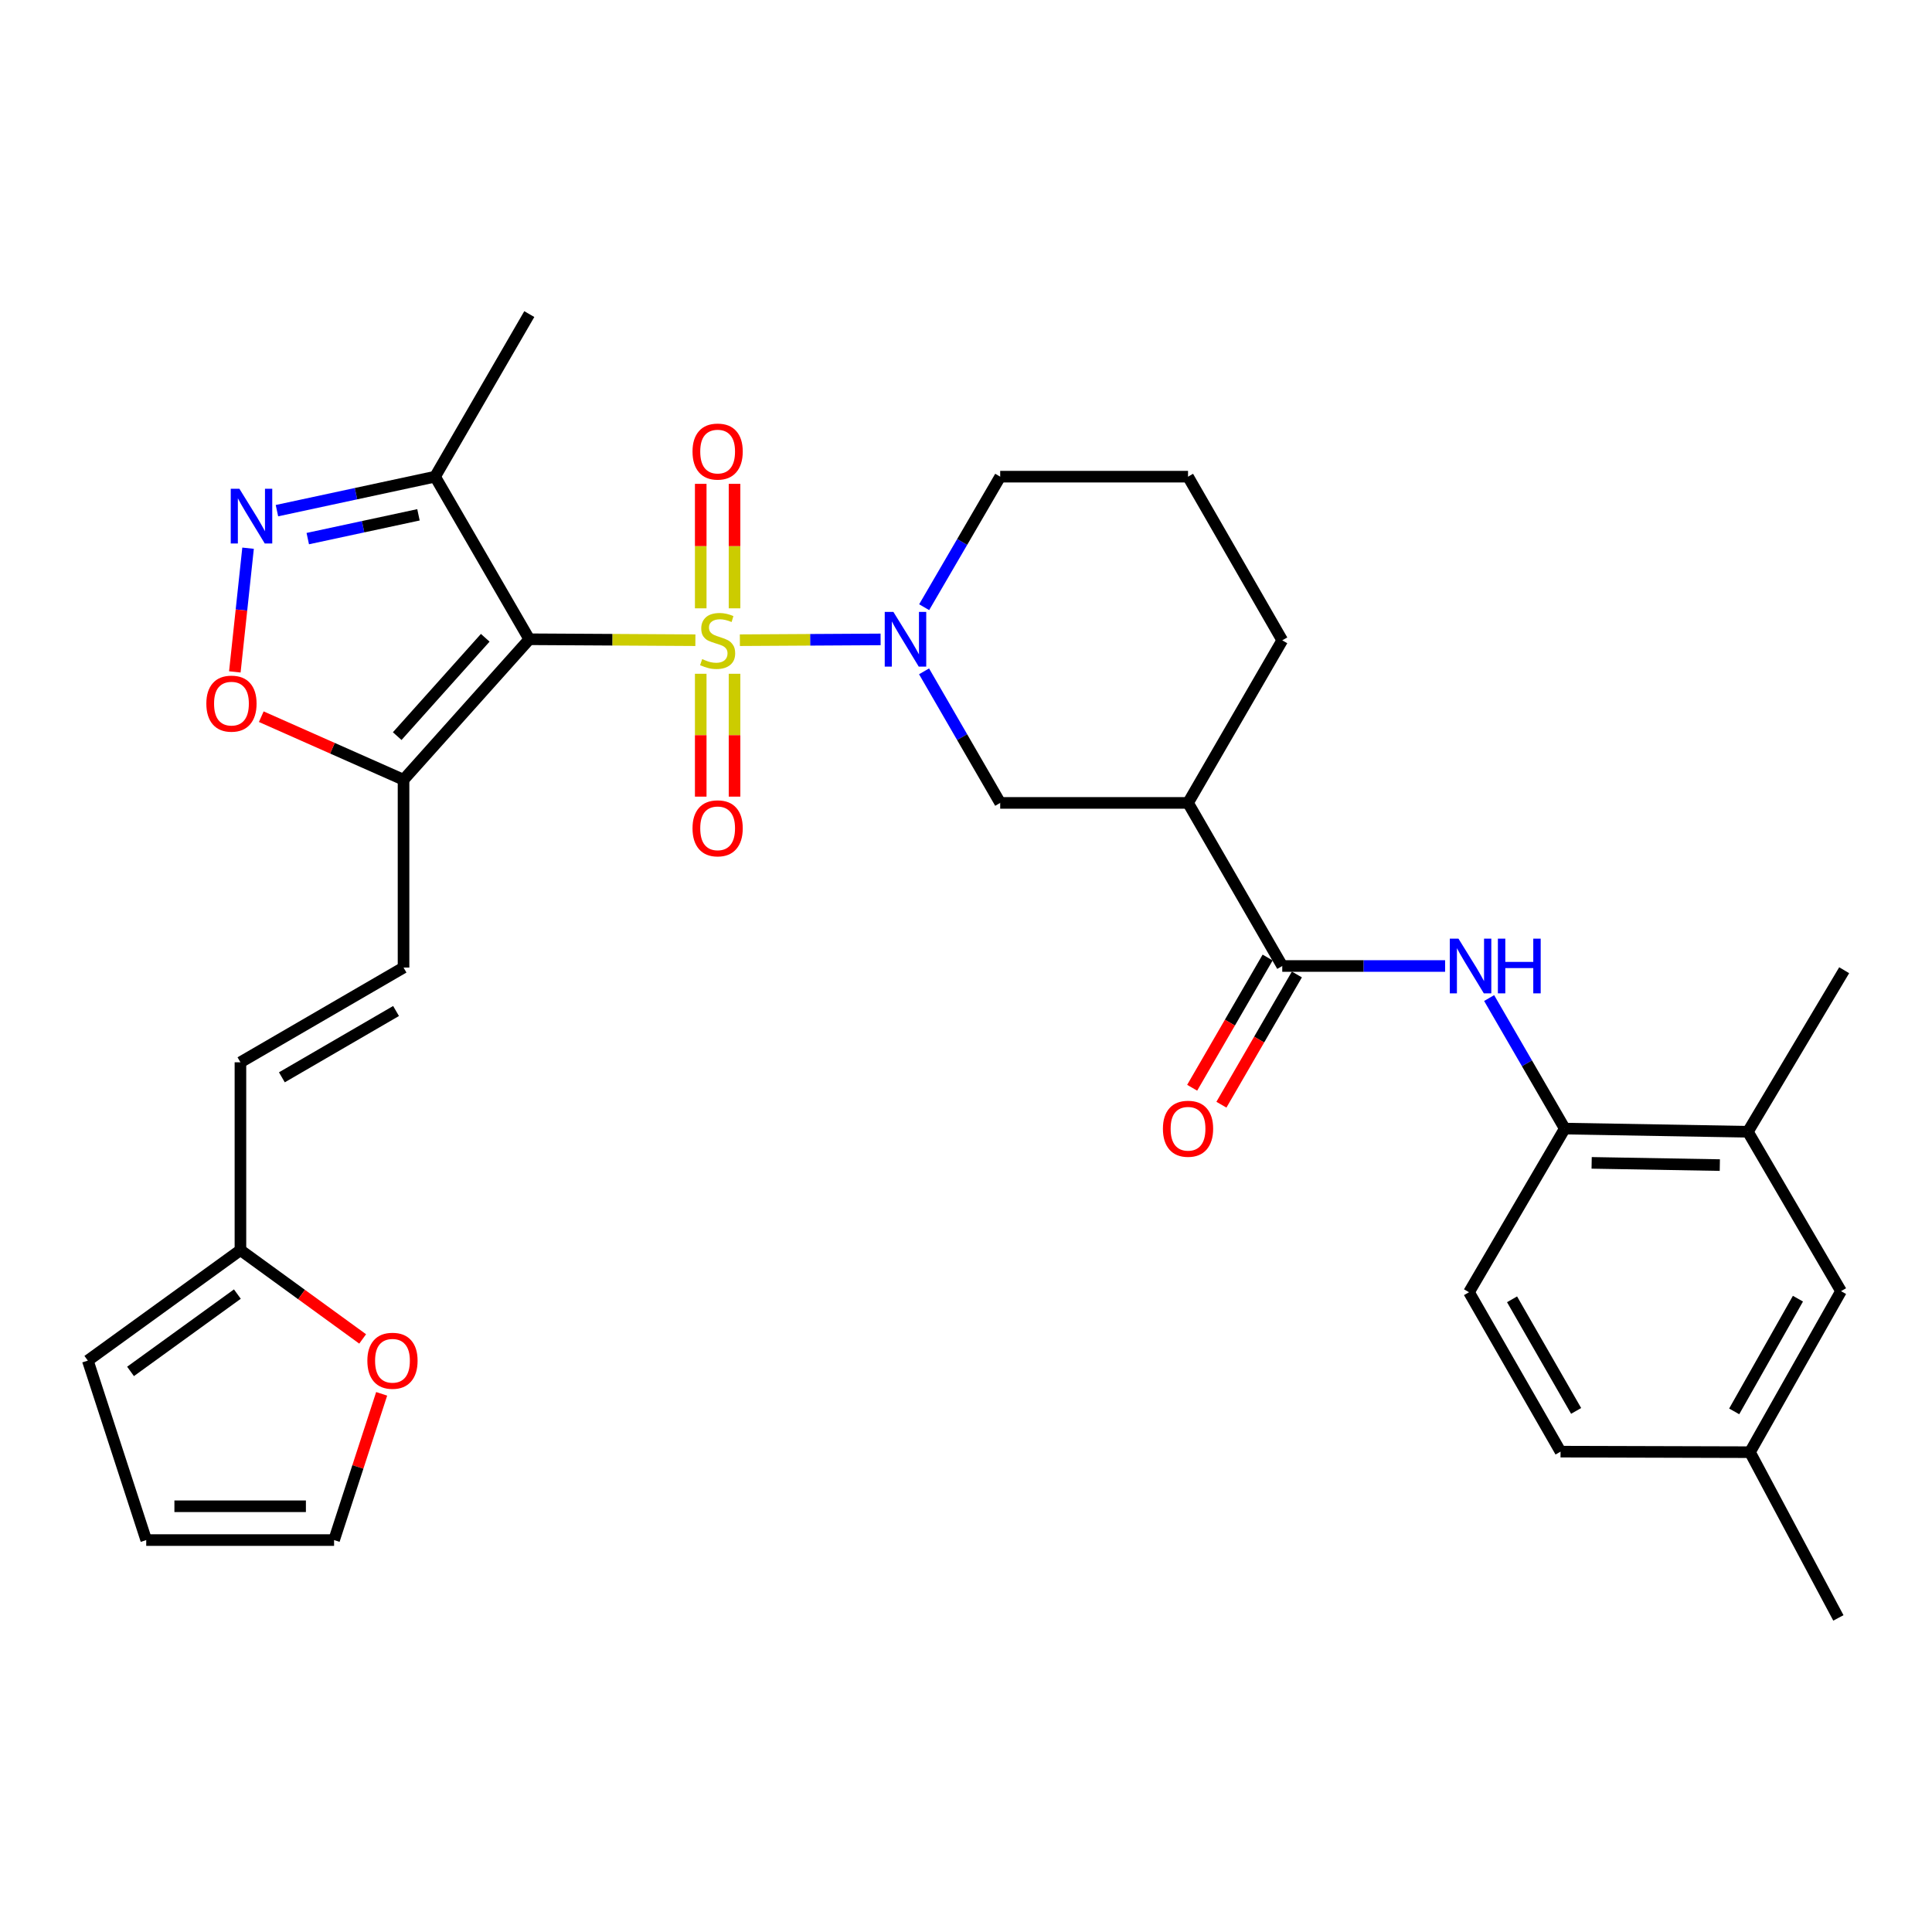 <?xml version='1.0' encoding='iso-8859-1'?>
<svg version='1.1' baseProfile='full'
              xmlns='http://www.w3.org/2000/svg'
                      xmlns:rdkit='http://www.rdkit.org/xml'
                      xmlns:xlink='http://www.w3.org/1999/xlink'
                  xml:space='preserve'
width='1000px' height='1000px' viewBox='0 0 1000 1000'>
<!-- END OF HEADER -->
<rect style='opacity:1.0;fill:#FFFFFF;stroke:none' width='1000' height='1000' x='0' y='0'> </rect>
<path class='bond-0' d='M 359.929,331.368 L 316.946,331.124' style='fill:none;fill-rule:evenodd;stroke:#CCCC00;stroke-width:6px;stroke-linecap:butt;stroke-linejoin:miter;stroke-opacity:1' />
<path class='bond-0' d='M 316.946,331.124 L 273.962,330.88' style='fill:none;fill-rule:evenodd;stroke:#000000;stroke-width:6px;stroke-linecap:butt;stroke-linejoin:miter;stroke-opacity:1' />
<path class='bond-1' d='M 382.957,331.368 L 419.376,331.161' style='fill:none;fill-rule:evenodd;stroke:#CCCC00;stroke-width:6px;stroke-linecap:butt;stroke-linejoin:miter;stroke-opacity:1' />
<path class='bond-1' d='M 419.376,331.161 L 455.795,330.953' style='fill:none;fill-rule:evenodd;stroke:#0000FF;stroke-width:6px;stroke-linecap:butt;stroke-linejoin:miter;stroke-opacity:1' />
<path class='bond-12' d='M 380.196,314.869 L 380.196,282.654' style='fill:none;fill-rule:evenodd;stroke:#CCCC00;stroke-width:6px;stroke-linecap:butt;stroke-linejoin:miter;stroke-opacity:1' />
<path class='bond-12' d='M 380.196,282.654 L 380.196,250.438' style='fill:none;fill-rule:evenodd;stroke:#FF0000;stroke-width:6px;stroke-linecap:butt;stroke-linejoin:miter;stroke-opacity:1' />
<path class='bond-12' d='M 362.697,314.869 L 362.697,282.654' style='fill:none;fill-rule:evenodd;stroke:#CCCC00;stroke-width:6px;stroke-linecap:butt;stroke-linejoin:miter;stroke-opacity:1' />
<path class='bond-12' d='M 362.697,282.654 L 362.697,250.438' style='fill:none;fill-rule:evenodd;stroke:#FF0000;stroke-width:6px;stroke-linecap:butt;stroke-linejoin:miter;stroke-opacity:1' />
<path class='bond-13' d='M 362.697,348.744 L 362.697,380.541' style='fill:none;fill-rule:evenodd;stroke:#CCCC00;stroke-width:6px;stroke-linecap:butt;stroke-linejoin:miter;stroke-opacity:1' />
<path class='bond-13' d='M 362.697,380.541 L 362.697,412.338' style='fill:none;fill-rule:evenodd;stroke:#FF0000;stroke-width:6px;stroke-linecap:butt;stroke-linejoin:miter;stroke-opacity:1' />
<path class='bond-13' d='M 380.196,348.744 L 380.196,380.541' style='fill:none;fill-rule:evenodd;stroke:#CCCC00;stroke-width:6px;stroke-linecap:butt;stroke-linejoin:miter;stroke-opacity:1' />
<path class='bond-13' d='M 380.196,380.541 L 380.196,412.338' style='fill:none;fill-rule:evenodd;stroke:#FF0000;stroke-width:6px;stroke-linecap:butt;stroke-linejoin:miter;stroke-opacity:1' />
<path class='bond-2' d='M 273.962,330.88 L 208.868,403.595' style='fill:none;fill-rule:evenodd;stroke:#000000;stroke-width:6px;stroke-linecap:butt;stroke-linejoin:miter;stroke-opacity:1' />
<path class='bond-2' d='M 251.16,330.116 L 205.595,381.016' style='fill:none;fill-rule:evenodd;stroke:#000000;stroke-width:6px;stroke-linecap:butt;stroke-linejoin:miter;stroke-opacity:1' />
<path class='bond-4' d='M 273.962,330.88 L 225.2,246.723' style='fill:none;fill-rule:evenodd;stroke:#000000;stroke-width:6px;stroke-linecap:butt;stroke-linejoin:miter;stroke-opacity:1' />
<path class='bond-9' d='M 478.29,347.486 L 497.996,381.534' style='fill:none;fill-rule:evenodd;stroke:#0000FF;stroke-width:6px;stroke-linecap:butt;stroke-linejoin:miter;stroke-opacity:1' />
<path class='bond-9' d='M 497.996,381.534 L 517.702,415.581' style='fill:none;fill-rule:evenodd;stroke:#000000;stroke-width:6px;stroke-linecap:butt;stroke-linejoin:miter;stroke-opacity:1' />
<path class='bond-24' d='M 478.345,314.285 L 498.024,280.504' style='fill:none;fill-rule:evenodd;stroke:#0000FF;stroke-width:6px;stroke-linecap:butt;stroke-linejoin:miter;stroke-opacity:1' />
<path class='bond-24' d='M 498.024,280.504 L 517.702,246.723' style='fill:none;fill-rule:evenodd;stroke:#000000;stroke-width:6px;stroke-linecap:butt;stroke-linejoin:miter;stroke-opacity:1' />
<path class='bond-6' d='M 208.868,403.595 L 172.053,387.276' style='fill:none;fill-rule:evenodd;stroke:#000000;stroke-width:6px;stroke-linecap:butt;stroke-linejoin:miter;stroke-opacity:1' />
<path class='bond-6' d='M 172.053,387.276 L 135.238,370.958' style='fill:none;fill-rule:evenodd;stroke:#FF0000;stroke-width:6px;stroke-linecap:butt;stroke-linejoin:miter;stroke-opacity:1' />
<path class='bond-10' d='M 208.868,403.595 L 208.868,500.807' style='fill:none;fill-rule:evenodd;stroke:#000000;stroke-width:6px;stroke-linecap:butt;stroke-linejoin:miter;stroke-opacity:1' />
<path class='bond-3' d='M 143.345,264.317 L 184.273,255.52' style='fill:none;fill-rule:evenodd;stroke:#0000FF;stroke-width:6px;stroke-linecap:butt;stroke-linejoin:miter;stroke-opacity:1' />
<path class='bond-3' d='M 184.273,255.52 L 225.2,246.723' style='fill:none;fill-rule:evenodd;stroke:#000000;stroke-width:6px;stroke-linecap:butt;stroke-linejoin:miter;stroke-opacity:1' />
<path class='bond-3' d='M 159.3,278.785 L 187.95,272.627' style='fill:none;fill-rule:evenodd;stroke:#0000FF;stroke-width:6px;stroke-linecap:butt;stroke-linejoin:miter;stroke-opacity:1' />
<path class='bond-3' d='M 187.95,272.627 L 216.599,266.47' style='fill:none;fill-rule:evenodd;stroke:#000000;stroke-width:6px;stroke-linecap:butt;stroke-linejoin:miter;stroke-opacity:1' />
<path class='bond-32' d='M 128.4,283.745 L 124.975,315.761' style='fill:none;fill-rule:evenodd;stroke:#0000FF;stroke-width:6px;stroke-linecap:butt;stroke-linejoin:miter;stroke-opacity:1' />
<path class='bond-32' d='M 124.975,315.761 L 121.55,347.776' style='fill:none;fill-rule:evenodd;stroke:#FF0000;stroke-width:6px;stroke-linecap:butt;stroke-linejoin:miter;stroke-opacity:1' />
<path class='bond-28' d='M 225.2,246.723 L 273.962,162.576' style='fill:none;fill-rule:evenodd;stroke:#000000;stroke-width:6px;stroke-linecap:butt;stroke-linejoin:miter;stroke-opacity:1' />
<path class='bond-5' d='M 663.696,500 L 614.924,415.581' style='fill:none;fill-rule:evenodd;stroke:#000000;stroke-width:6px;stroke-linecap:butt;stroke-linejoin:miter;stroke-opacity:1' />
<path class='bond-8' d='M 663.696,500 L 705.84,500' style='fill:none;fill-rule:evenodd;stroke:#000000;stroke-width:6px;stroke-linecap:butt;stroke-linejoin:miter;stroke-opacity:1' />
<path class='bond-8' d='M 705.84,500 L 747.984,500' style='fill:none;fill-rule:evenodd;stroke:#0000FF;stroke-width:6px;stroke-linecap:butt;stroke-linejoin:miter;stroke-opacity:1' />
<path class='bond-18' d='M 656.126,495.613 L 636.594,529.316' style='fill:none;fill-rule:evenodd;stroke:#000000;stroke-width:6px;stroke-linecap:butt;stroke-linejoin:miter;stroke-opacity:1' />
<path class='bond-18' d='M 636.594,529.316 L 617.063,563.018' style='fill:none;fill-rule:evenodd;stroke:#FF0000;stroke-width:6px;stroke-linecap:butt;stroke-linejoin:miter;stroke-opacity:1' />
<path class='bond-18' d='M 671.266,504.387 L 651.734,538.089' style='fill:none;fill-rule:evenodd;stroke:#000000;stroke-width:6px;stroke-linecap:butt;stroke-linejoin:miter;stroke-opacity:1' />
<path class='bond-18' d='M 651.734,538.089 L 632.202,571.792' style='fill:none;fill-rule:evenodd;stroke:#FF0000;stroke-width:6px;stroke-linecap:butt;stroke-linejoin:miter;stroke-opacity:1' />
<path class='bond-7' d='M 614.924,415.581 L 517.702,415.581' style='fill:none;fill-rule:evenodd;stroke:#000000;stroke-width:6px;stroke-linecap:butt;stroke-linejoin:miter;stroke-opacity:1' />
<path class='bond-33' d='M 614.924,415.581 L 663.696,331.434' style='fill:none;fill-rule:evenodd;stroke:#000000;stroke-width:6px;stroke-linecap:butt;stroke-linejoin:miter;stroke-opacity:1' />
<path class='bond-11' d='M 770.774,516.592 L 790.349,550.374' style='fill:none;fill-rule:evenodd;stroke:#0000FF;stroke-width:6px;stroke-linecap:butt;stroke-linejoin:miter;stroke-opacity:1' />
<path class='bond-11' d='M 790.349,550.374 L 809.923,584.157' style='fill:none;fill-rule:evenodd;stroke:#000000;stroke-width:6px;stroke-linecap:butt;stroke-linejoin:miter;stroke-opacity:1' />
<path class='bond-15' d='M 208.868,500.807 L 124.449,549.841' style='fill:none;fill-rule:evenodd;stroke:#000000;stroke-width:6px;stroke-linecap:butt;stroke-linejoin:miter;stroke-opacity:1' />
<path class='bond-15' d='M 204.994,523.293 L 145.901,557.617' style='fill:none;fill-rule:evenodd;stroke:#000000;stroke-width:6px;stroke-linecap:butt;stroke-linejoin:miter;stroke-opacity:1' />
<path class='bond-16' d='M 809.923,584.157 L 904.695,585.8' style='fill:none;fill-rule:evenodd;stroke:#000000;stroke-width:6px;stroke-linecap:butt;stroke-linejoin:miter;stroke-opacity:1' />
<path class='bond-16' d='M 823.835,601.899 L 890.176,603.049' style='fill:none;fill-rule:evenodd;stroke:#000000;stroke-width:6px;stroke-linecap:butt;stroke-linejoin:miter;stroke-opacity:1' />
<path class='bond-23' d='M 809.923,584.157 L 760.354,668.858' style='fill:none;fill-rule:evenodd;stroke:#000000;stroke-width:6px;stroke-linecap:butt;stroke-linejoin:miter;stroke-opacity:1' />
<path class='bond-14' d='M 124.449,647.063 L 124.449,549.841' style='fill:none;fill-rule:evenodd;stroke:#000000;stroke-width:6px;stroke-linecap:butt;stroke-linejoin:miter;stroke-opacity:1' />
<path class='bond-17' d='M 124.449,647.063 L 156.08,670.046' style='fill:none;fill-rule:evenodd;stroke:#000000;stroke-width:6px;stroke-linecap:butt;stroke-linejoin:miter;stroke-opacity:1' />
<path class='bond-17' d='M 156.08,670.046 L 187.711,693.03' style='fill:none;fill-rule:evenodd;stroke:#FF0000;stroke-width:6px;stroke-linecap:butt;stroke-linejoin:miter;stroke-opacity:1' />
<path class='bond-19' d='M 124.449,647.063 L 45.455,704.243' style='fill:none;fill-rule:evenodd;stroke:#000000;stroke-width:6px;stroke-linecap:butt;stroke-linejoin:miter;stroke-opacity:1' />
<path class='bond-19' d='M 122.86,669.814 L 67.564,709.841' style='fill:none;fill-rule:evenodd;stroke:#000000;stroke-width:6px;stroke-linecap:butt;stroke-linejoin:miter;stroke-opacity:1' />
<path class='bond-20' d='M 904.695,585.8 L 952.912,668.304' style='fill:none;fill-rule:evenodd;stroke:#000000;stroke-width:6px;stroke-linecap:butt;stroke-linejoin:miter;stroke-opacity:1' />
<path class='bond-30' d='M 904.695,585.8 L 954.545,502.187' style='fill:none;fill-rule:evenodd;stroke:#000000;stroke-width:6px;stroke-linecap:butt;stroke-linejoin:miter;stroke-opacity:1' />
<path class='bond-21' d='M 197.546,721.445 L 185.233,759.292' style='fill:none;fill-rule:evenodd;stroke:#FF0000;stroke-width:6px;stroke-linecap:butt;stroke-linejoin:miter;stroke-opacity:1' />
<path class='bond-21' d='M 185.233,759.292 L 172.919,797.139' style='fill:none;fill-rule:evenodd;stroke:#000000;stroke-width:6px;stroke-linecap:butt;stroke-linejoin:miter;stroke-opacity:1' />
<path class='bond-22' d='M 45.455,704.243 L 75.688,797.139' style='fill:none;fill-rule:evenodd;stroke:#000000;stroke-width:6px;stroke-linecap:butt;stroke-linejoin:miter;stroke-opacity:1' />
<path class='bond-35' d='M 952.912,668.304 L 905.774,751.644' style='fill:none;fill-rule:evenodd;stroke:#000000;stroke-width:6px;stroke-linecap:butt;stroke-linejoin:miter;stroke-opacity:1' />
<path class='bond-35' d='M 930.611,672.19 L 897.614,730.528' style='fill:none;fill-rule:evenodd;stroke:#000000;stroke-width:6px;stroke-linecap:butt;stroke-linejoin:miter;stroke-opacity:1' />
<path class='bond-34' d='M 172.919,797.139 L 75.688,797.139' style='fill:none;fill-rule:evenodd;stroke:#000000;stroke-width:6px;stroke-linecap:butt;stroke-linejoin:miter;stroke-opacity:1' />
<path class='bond-34' d='M 158.335,779.641 L 90.272,779.641' style='fill:none;fill-rule:evenodd;stroke:#000000;stroke-width:6px;stroke-linecap:butt;stroke-linejoin:miter;stroke-opacity:1' />
<path class='bond-26' d='M 760.354,668.858 L 807.735,751.372' style='fill:none;fill-rule:evenodd;stroke:#000000;stroke-width:6px;stroke-linecap:butt;stroke-linejoin:miter;stroke-opacity:1' />
<path class='bond-26' d='M 782.636,672.521 L 815.803,730.281' style='fill:none;fill-rule:evenodd;stroke:#000000;stroke-width:6px;stroke-linecap:butt;stroke-linejoin:miter;stroke-opacity:1' />
<path class='bond-29' d='M 517.702,246.723 L 614.924,246.723' style='fill:none;fill-rule:evenodd;stroke:#000000;stroke-width:6px;stroke-linecap:butt;stroke-linejoin:miter;stroke-opacity:1' />
<path class='bond-25' d='M 905.774,751.644 L 807.735,751.372' style='fill:none;fill-rule:evenodd;stroke:#000000;stroke-width:6px;stroke-linecap:butt;stroke-linejoin:miter;stroke-opacity:1' />
<path class='bond-31' d='M 905.774,751.644 L 951.542,837.424' style='fill:none;fill-rule:evenodd;stroke:#000000;stroke-width:6px;stroke-linecap:butt;stroke-linejoin:miter;stroke-opacity:1' />
<path class='bond-27' d='M 663.696,331.434 L 614.924,246.723' style='fill:none;fill-rule:evenodd;stroke:#000000;stroke-width:6px;stroke-linecap:butt;stroke-linejoin:miter;stroke-opacity:1' />
<path  class='atom-0' d='M 363.446 341.154
Q 363.766 341.274, 365.086 341.834
Q 366.406 342.394, 367.846 342.754
Q 369.326 343.074, 370.766 343.074
Q 373.446 343.074, 375.006 341.794
Q 376.566 340.474, 376.566 338.194
Q 376.566 336.634, 375.766 335.674
Q 375.006 334.714, 373.806 334.194
Q 372.606 333.674, 370.606 333.074
Q 368.086 332.314, 366.566 331.594
Q 365.086 330.874, 364.006 329.354
Q 362.966 327.834, 362.966 325.274
Q 362.966 321.714, 365.366 319.514
Q 367.806 317.314, 372.606 317.314
Q 375.886 317.314, 379.606 318.874
L 378.686 321.954
Q 375.286 320.554, 372.726 320.554
Q 369.966 320.554, 368.446 321.714
Q 366.926 322.834, 366.966 324.794
Q 366.966 326.314, 367.726 327.234
Q 368.526 328.154, 369.646 328.674
Q 370.806 329.194, 372.726 329.794
Q 375.286 330.594, 376.806 331.394
Q 378.326 332.194, 379.406 333.834
Q 380.526 335.434, 380.526 338.194
Q 380.526 342.114, 377.886 344.234
Q 375.286 346.314, 370.926 346.314
Q 368.406 346.314, 366.486 345.754
Q 364.606 345.234, 362.366 344.314
L 363.446 341.154
' fill='#CCCC00'/>
<path  class='atom-2' d='M 462.418 316.72
L 471.698 331.72
Q 472.618 333.2, 474.098 335.88
Q 475.578 338.56, 475.658 338.72
L 475.658 316.72
L 479.418 316.72
L 479.418 345.04
L 475.538 345.04
L 465.578 328.64
Q 464.418 326.72, 463.178 324.52
Q 461.978 322.32, 461.618 321.64
L 461.618 345.04
L 457.938 345.04
L 457.938 316.72
L 462.418 316.72
' fill='#0000FF'/>
<path  class='atom-4' d='M 123.915 252.987
L 133.195 267.987
Q 134.115 269.467, 135.595 272.147
Q 137.075 274.827, 137.155 274.987
L 137.155 252.987
L 140.915 252.987
L 140.915 281.307
L 137.035 281.307
L 127.075 264.907
Q 125.915 262.987, 124.675 260.787
Q 123.475 258.587, 123.115 257.907
L 123.115 281.307
L 119.435 281.307
L 119.435 252.987
L 123.915 252.987
' fill='#0000FF'/>
<path  class='atom-7' d='M 106.803 364.197
Q 106.803 357.397, 110.163 353.597
Q 113.523 349.797, 119.803 349.797
Q 126.083 349.797, 129.443 353.597
Q 132.803 357.397, 132.803 364.197
Q 132.803 371.077, 129.403 374.997
Q 126.003 378.877, 119.803 378.877
Q 113.563 378.877, 110.163 374.997
Q 106.803 371.117, 106.803 364.197
M 119.803 375.677
Q 124.123 375.677, 126.443 372.797
Q 128.803 369.877, 128.803 364.197
Q 128.803 358.637, 126.443 355.837
Q 124.123 352.997, 119.803 352.997
Q 115.483 352.997, 113.123 355.797
Q 110.803 358.597, 110.803 364.197
Q 110.803 369.917, 113.123 372.797
Q 115.483 375.677, 119.803 375.677
' fill='#FF0000'/>
<path  class='atom-9' d='M 754.901 485.84
L 764.181 500.84
Q 765.101 502.32, 766.581 505
Q 768.061 507.68, 768.141 507.84
L 768.141 485.84
L 771.901 485.84
L 771.901 514.16
L 768.021 514.16
L 758.061 497.76
Q 756.901 495.84, 755.661 493.64
Q 754.461 491.44, 754.101 490.76
L 754.101 514.16
L 750.421 514.16
L 750.421 485.84
L 754.901 485.84
' fill='#0000FF'/>
<path  class='atom-9' d='M 775.301 485.84
L 779.141 485.84
L 779.141 497.88
L 793.621 497.88
L 793.621 485.84
L 797.461 485.84
L 797.461 514.16
L 793.621 514.16
L 793.621 501.08
L 779.141 501.08
L 779.141 514.16
L 775.301 514.16
L 775.301 485.84
' fill='#0000FF'/>
<path  class='atom-13' d='M 358.446 233.728
Q 358.446 226.928, 361.806 223.128
Q 365.166 219.328, 371.446 219.328
Q 377.726 219.328, 381.086 223.128
Q 384.446 226.928, 384.446 233.728
Q 384.446 240.608, 381.046 244.528
Q 377.646 248.408, 371.446 248.408
Q 365.206 248.408, 361.806 244.528
Q 358.446 240.648, 358.446 233.728
M 371.446 245.208
Q 375.766 245.208, 378.086 242.328
Q 380.446 239.408, 380.446 233.728
Q 380.446 228.168, 378.086 225.368
Q 375.766 222.528, 371.446 222.528
Q 367.126 222.528, 364.766 225.328
Q 362.446 228.128, 362.446 233.728
Q 362.446 239.448, 364.766 242.328
Q 367.126 245.208, 371.446 245.208
' fill='#FF0000'/>
<path  class='atom-14' d='M 358.446 428.736
Q 358.446 421.936, 361.806 418.136
Q 365.166 414.336, 371.446 414.336
Q 377.726 414.336, 381.086 418.136
Q 384.446 421.936, 384.446 428.736
Q 384.446 435.616, 381.046 439.536
Q 377.646 443.416, 371.446 443.416
Q 365.206 443.416, 361.806 439.536
Q 358.446 435.656, 358.446 428.736
M 371.446 440.216
Q 375.766 440.216, 378.086 437.336
Q 380.446 434.416, 380.446 428.736
Q 380.446 423.176, 378.086 420.376
Q 375.766 417.536, 371.446 417.536
Q 367.126 417.536, 364.766 420.336
Q 362.446 423.136, 362.446 428.736
Q 362.446 434.456, 364.766 437.336
Q 367.126 440.216, 371.446 440.216
' fill='#FF0000'/>
<path  class='atom-18' d='M 190.143 704.323
Q 190.143 697.523, 193.503 693.723
Q 196.863 689.923, 203.143 689.923
Q 209.423 689.923, 212.783 693.723
Q 216.143 697.523, 216.143 704.323
Q 216.143 711.203, 212.743 715.123
Q 209.343 719.003, 203.143 719.003
Q 196.903 719.003, 193.503 715.123
Q 190.143 711.243, 190.143 704.323
M 203.143 715.803
Q 207.463 715.803, 209.783 712.923
Q 212.143 710.003, 212.143 704.323
Q 212.143 698.763, 209.783 695.963
Q 207.463 693.123, 203.143 693.123
Q 198.823 693.123, 196.463 695.923
Q 194.143 698.723, 194.143 704.323
Q 194.143 710.043, 196.463 712.923
Q 198.823 715.803, 203.143 715.803
' fill='#FF0000'/>
<path  class='atom-19' d='M 601.924 584.237
Q 601.924 577.437, 605.284 573.637
Q 608.644 569.837, 614.924 569.837
Q 621.204 569.837, 624.564 573.637
Q 627.924 577.437, 627.924 584.237
Q 627.924 591.117, 624.524 595.037
Q 621.124 598.917, 614.924 598.917
Q 608.684 598.917, 605.284 595.037
Q 601.924 591.157, 601.924 584.237
M 614.924 595.717
Q 619.244 595.717, 621.564 592.837
Q 623.924 589.917, 623.924 584.237
Q 623.924 578.677, 621.564 575.877
Q 619.244 573.037, 614.924 573.037
Q 610.604 573.037, 608.244 575.837
Q 605.924 578.637, 605.924 584.237
Q 605.924 589.957, 608.244 592.837
Q 610.604 595.717, 614.924 595.717
' fill='#FF0000'/>
</svg>
